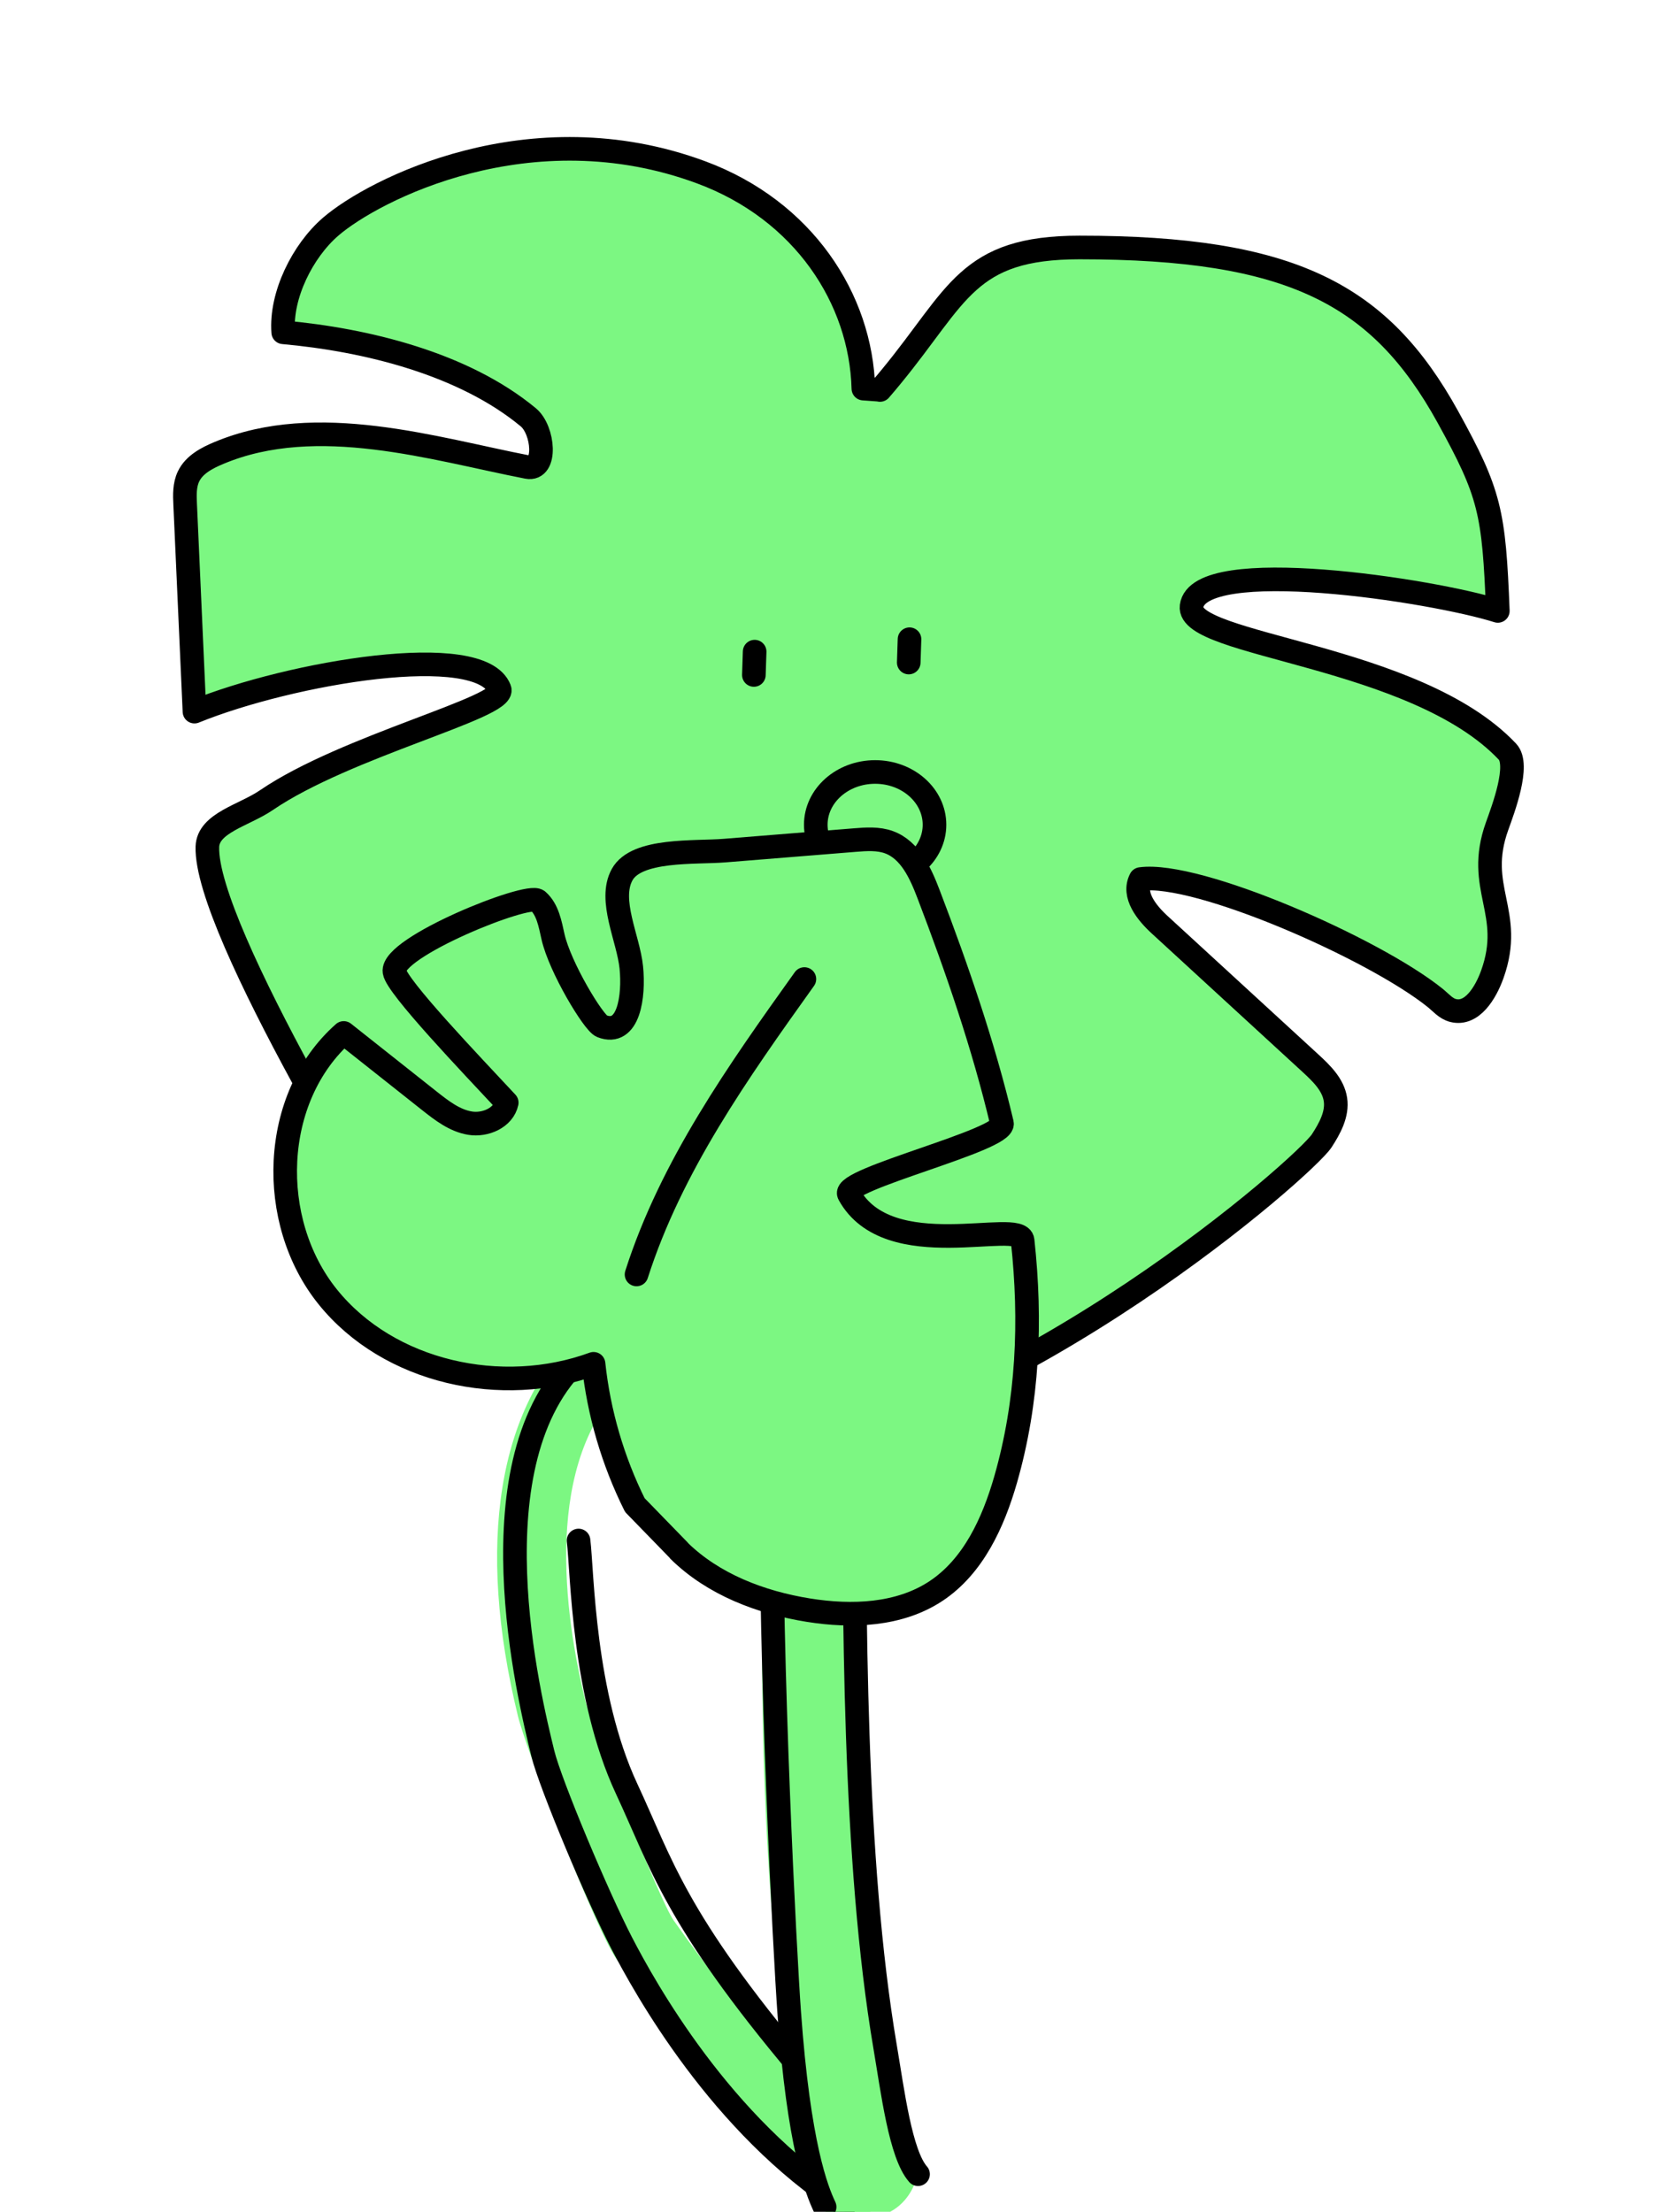 <?xml version="1.0" encoding="UTF-8"?> <svg xmlns="http://www.w3.org/2000/svg" width="212" height="281" viewBox="0 0 212 281" fill="none"><path d="M107.055 280.775C97.058 272.688 88.076 262.662 78.42 248.992C75.644 245.066 66.858 222.237 65.842 218.077C60.476 196.164 63.281 178.733 73.739 169.009C75.517 167.352 78.293 167.45 79.954 169.223C81.616 170.996 81.518 173.764 79.739 175.42C68.911 185.504 71.735 205.176 74.384 216.001C75.361 219.986 83.805 241.383 85.603 243.955C95.015 257.284 103.693 266.92 113.369 274.598C116.213 276.858 110.378 283.484 107.046 280.785L107.055 280.775Z" fill="#7CF782"></path><path d="M73.719 172.565C59.802 185.514 67.278 215.748 68.989 222.763C69.946 226.68 75.996 241.032 78.996 246.82C81.997 252.607 91.623 269.999 107.378 280.133" stroke="black" stroke-width="3" stroke-linecap="round" stroke-linejoin="round"></path><path d="M73.533 195.716C74.022 199.72 74.081 215.329 79.641 227.255C84.069 236.736 85.76 243.741 101.787 262.78" stroke="black" stroke-width="3" stroke-linecap="round" stroke-linejoin="round"></path><path d="M116.78 275.358C114.082 272.231 113.066 267.301 112.255 262.526C108.14 238.295 108.023 205.615 109.293 183.108C109.479 179.883 107.007 177.126 103.772 176.94C100.507 176.746 97.771 179.23 97.585 182.445C96.285 205.586 96.412 239.288 100.693 264.475C101.778 270.877 100.459 281.146 107.573 281.877C116.242 282.773 116.79 275.358 116.79 275.358H116.78Z" fill="#7CF782"></path><path d="M108.571 181.432C108.571 204.368 108.453 236.248 112.499 260.061C113.447 265.634 114.444 273.692 116.682 276.225" stroke="black" stroke-width="3" stroke-linecap="round" stroke-linejoin="round"></path><path d="M98.074 186.869C97.83 211.345 99.765 248.175 100.302 255.609C101.524 272.65 103.811 278.272 104.808 280.386" stroke="black" stroke-width="3" stroke-linecap="round" stroke-linejoin="round"></path><path d="M111.844 49.545C112.352 48.96 112.831 48.395 113.281 47.84C121.784 37.512 122.898 31.442 137.206 31.442C164.102 31.442 175.38 37.327 184.019 52.965C189.395 62.708 189.873 65.027 190.372 77.616C182.153 75.004 152.305 70.396 151.445 77.021C150.79 82.098 179.895 83.101 191.593 95.495C193.187 97.18 191.056 102.793 190.274 104.975C187.44 112.867 192.502 115.897 189.668 123.79C188.828 126.128 187.098 128.993 184.684 128.379C183.775 128.155 183.14 127.375 182.407 126.781C174.637 120.526 152.227 110.694 144.975 111.679C143.91 113.705 145.747 115.985 147.438 117.525C153.81 123.38 160.192 129.226 166.564 135.082C167.962 136.368 169.447 137.801 169.731 139.681C170.014 141.542 169.017 143.354 167.991 144.933C165.91 148.138 130.208 179.619 96.051 185.446C88.418 186.751 58.512 156.167 58.004 154.618C57.368 152.669 58.287 150.584 59.304 148.801C65.959 137.08 88.095 151.597 86.512 147.661C83.746 140.811 62.079 151.354 54.016 163.523C49.697 156.469 26.026 118.08 26.358 107.577C26.456 104.537 31.03 103.592 33.864 101.653C43.96 94.764 64.376 89.844 63.496 87.554C61.092 81.318 36.923 85.449 24.716 90.409C24.325 81.64 23.934 72.871 23.534 64.102C23.475 62.893 23.436 61.617 23.964 60.526C24.687 59.016 26.309 58.178 27.854 57.535C40.314 52.331 55.189 57.038 67.024 59.337C69.526 59.824 69.106 54.641 67.142 53.014C58.942 46.222 46.608 43.173 35.995 42.218C35.643 37.522 38.457 31.88 42.025 28.801C47.449 24.115 67.376 13.845 89.112 21.893C102.139 26.716 109.43 37.98 109.733 49.37L111.864 49.525L111.844 49.545Z" fill="#7CF782" stroke="black" stroke-width="3" stroke-linecap="round" stroke-linejoin="round"></path><path d="M95.914 82.789L95.816 85.751" stroke="black" stroke-width="3" stroke-linecap="round" stroke-linejoin="round"></path><path d="M115.598 81.211L115.5 84.173" stroke="black" stroke-width="3" stroke-linecap="round" stroke-linejoin="round"></path><path d="M111.228 111.484C115.395 111.484 118.773 108.483 118.773 104.781C118.773 101.078 115.395 98.077 111.228 98.077C107.062 98.077 103.684 101.078 103.684 104.781C103.684 108.483 107.062 111.484 111.228 111.484Z" stroke="black" stroke-width="3" stroke-linecap="round" stroke-linejoin="round"></path><path d="M86.297 197.011C90.665 201.298 96.676 203.588 102.735 204.563C108.267 205.449 114.307 205.225 118.978 202.127C123.718 198.98 126.24 193.436 127.813 187.979C130.667 178.031 131.087 167.82 129.973 157.599C129.661 154.764 112.909 160.863 107.905 151.724C106.86 149.824 127.853 144.826 127.344 142.702C124.999 132.802 121.617 123.02 118.021 113.608C117.004 110.938 115.675 107.986 112.987 107.002C111.619 106.505 110.104 106.612 108.658 106.729C103.146 107.177 97.634 107.625 92.122 108.064C88.31 108.376 80.892 107.791 79.065 111.133C77.296 114.368 79.866 119.23 80.237 122.903C80.609 126.567 79.915 131.721 76.475 130.367C75.439 129.957 71.168 122.903 70.288 119.015C69.917 117.369 69.614 115.547 68.344 114.426C67.112 113.345 49.667 120.341 50.136 123.449C50.419 125.349 59.831 135.18 64.405 140.09C63.995 142.01 61.678 143.013 59.733 142.692C57.788 142.37 56.156 141.104 54.612 139.886C50.967 137.002 47.331 134.118 43.686 131.234C34.411 139.428 33.893 155.134 41.663 164.77C49.432 174.397 63.799 177.525 75.439 173.267C76.103 179.493 77.892 185.602 80.687 191.214L86.307 196.992L86.297 197.011Z" fill="#7CF782" stroke="black" stroke-width="3" stroke-linecap="round" stroke-linejoin="round"></path><path d="M80.902 161.915C85.3 148.158 93.832 136.144 102.237 124.384" stroke="black" stroke-width="3" stroke-linecap="round" stroke-linejoin="round"></path></svg> 